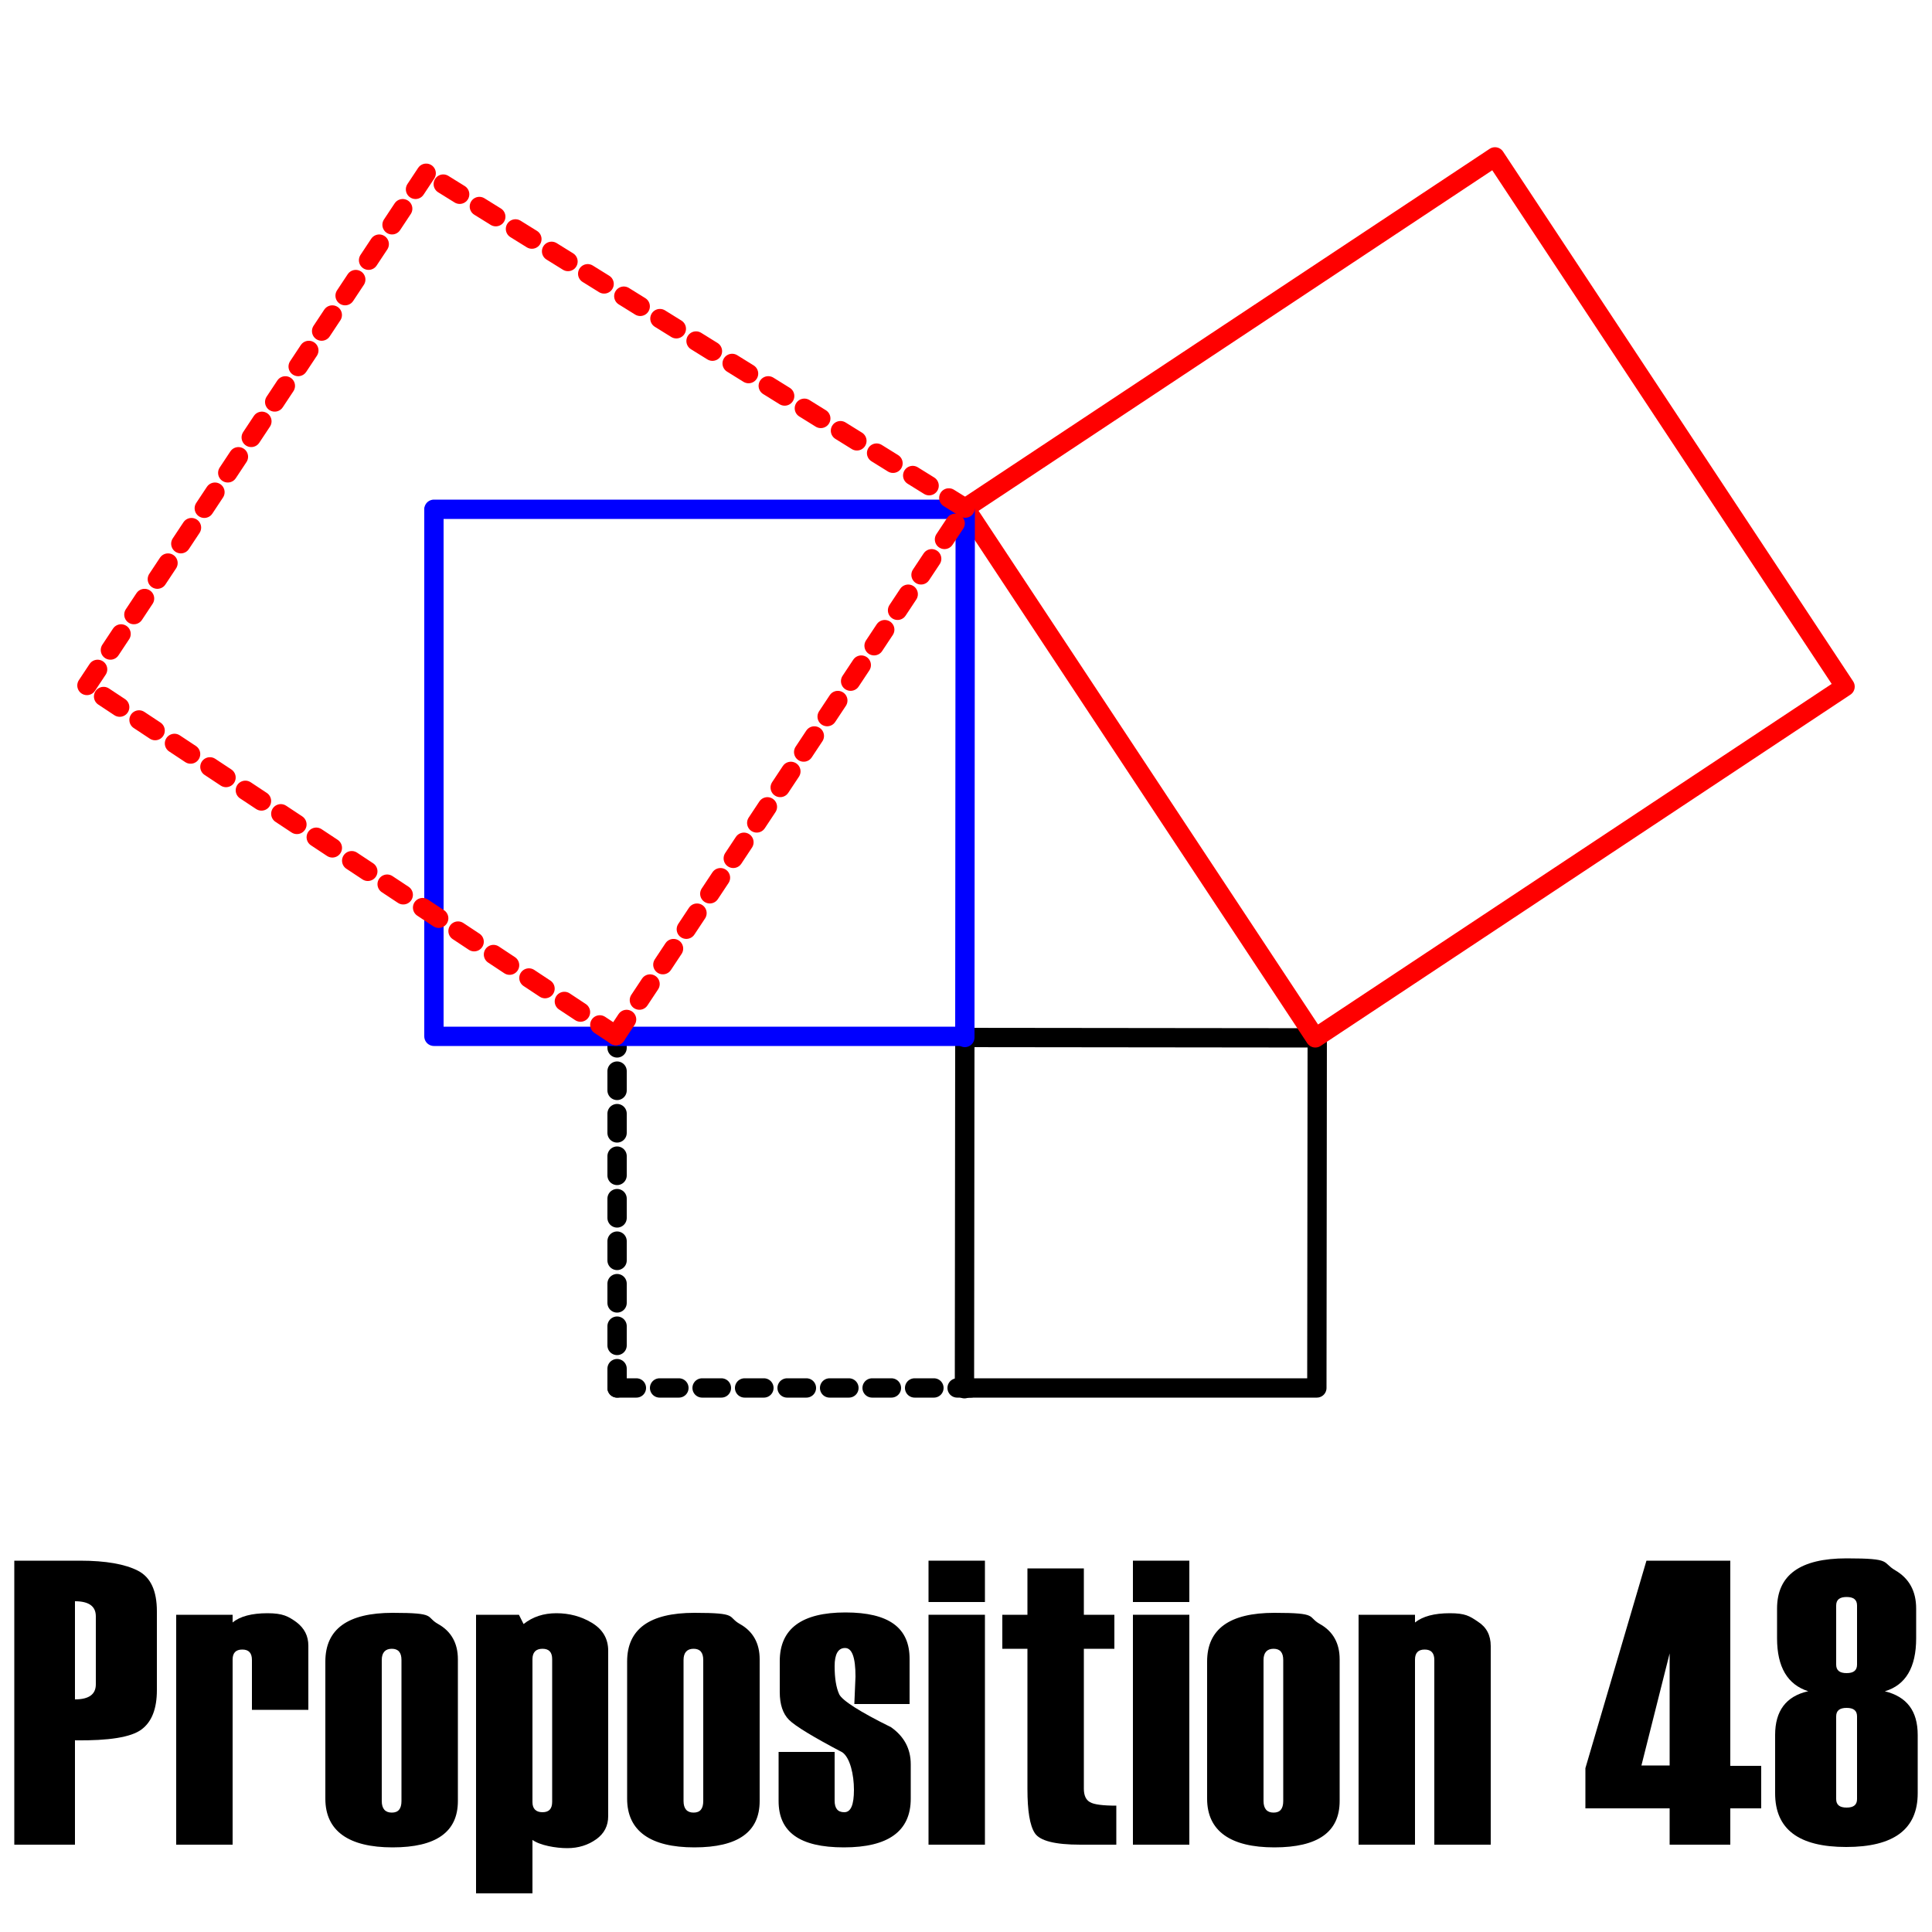 <?xml version="1.0" encoding="UTF-8"?>
<svg id="Layer_1" data-name="Layer 1" xmlns="http://www.w3.org/2000/svg" width="500" height="500" version="1.1" viewBox="0 0 500 500">
  <defs>
    <style>
      .cls-1, .cls-2 {
        stroke-dasharray: 0 0 5 6;
        stroke-miterlimit: 10;
      }

      .cls-1, .cls-2, .cls-3, .cls-4, .cls-5 {
        fill: none;
        stroke-linecap: round;
        stroke-width: 5px;
      }

      .cls-1, .cls-5 {
        stroke: #000;
      }

      .cls-2, .cls-4 {
        stroke: red;
      }

      .cls-6 {
        fill: #000;
        stroke-width: 0px;
      }

      .cls-3 {
        stroke: blue;
      }

      .cls-3, .cls-4, .cls-5 {
        stroke-linejoin: round;
      }
    </style>
  </defs>
  <g>
    <path class="cls-6" d="M19.4,450.3v27.1H3.7v-73.5h17c6.7,0,11.7.9,15,2.6,3.3,1.7,4.9,5.2,4.9,10.5v20.4c0,4.8-1.3,8.2-4,10.2-2.7,2-8.4,2.9-17.1,2.8ZM24.8,435.9v-17.6c0-2.6-1.8-3.9-5.4-3.9v25.4c3.6,0,5.4-1.3,5.4-3.9Z"/>
    <path class="cls-6" d="M79.8,442.5h-14.6v-12.9c0-1.8-.8-2.7-2.5-2.7s-2.5.9-2.5,2.6v47.9h-14.6v-59.5h14.6v2c1.9-1.6,5-2.4,9-2.4s5.4.8,7.5,2.3c2.1,1.6,3.1,3.6,3.1,6.1v16.6Z"/>
    <path class="cls-6" d="M84.2,465.6v-35.6c0-8.4,5.8-12.6,17.4-12.6s8.4,1,11.8,2.9c3.4,1.9,5.1,5,5.1,9.1v36.7c0,8-5.6,12-16.9,12s-17.4-4.2-17.4-12.6ZM103.9,466.1v-36.5c0-1.9-.8-2.9-2.5-2.9s-2.6,1-2.6,2.9v36.5c0,2,.9,3,2.6,3s2.5-1,2.5-3Z"/>
    <path class="cls-6" d="M137.8,476v14h-14.6v-72.1h11.1l1.2,2.4c2.4-1.9,5.2-2.8,8.5-2.8s6.4.8,9.2,2.5c2.8,1.7,4.2,4.1,4.2,7.2v42.8c0,2.5-1,4.5-3.1,6s-4.6,2.3-7.5,2.3-7.1-.7-9.1-2.2ZM142.9,466.3v-36.9c0-1.8-.8-2.7-2.5-2.7s-2.6.9-2.6,2.7v37c0,1.7.9,2.6,2.6,2.6s2.5-.9,2.5-2.7Z"/>
    <path class="cls-6" d="M162.3,465.6v-35.6c0-8.4,5.8-12.6,17.4-12.6s8.4,1,11.8,2.9c3.4,1.9,5.1,5,5.1,9.1v36.7c0,8-5.6,12-16.9,12s-17.4-4.2-17.4-12.6ZM182,466.1v-36.5c0-1.9-.8-2.9-2.5-2.9s-2.6,1-2.6,2.9v36.5c0,2,.9,3,2.6,3s2.5-1,2.5-3Z"/>
    <path class="cls-6" d="M201.4,453.4h14.6v12.6c0,2,.8,3,2.5,3s2.5-1.9,2.5-5.8-1-8.3-3-9.7c-7.6-4-12.2-6.8-13.8-8.4-1.6-1.6-2.4-4-2.4-7.2v-8c0-8.4,5.7-12.6,17-12.6s16.6,4,16.6,12v11.7h-14.3l.3-7.1c0-5-.9-7.4-2.7-7.4s-2.7,1.6-2.7,4.7.4,5.6,1.2,7.3c.8,1.6,5.3,4.5,13.4,8.5,3.4,2.4,5.1,5.6,5.1,9.6v8.9c0,8.4-5.8,12.6-17.3,12.6s-16.9-4-16.9-12v-12.7Z"/>
    <path class="cls-6" d="M254.9,414.6h-14.6v-10.7h14.6v10.7ZM254.9,477.4h-14.6v-59.5h14.6v59.5Z"/>
    <path class="cls-6" d="M288.8,477.4h-9.2c-6.6,0-10.5-1-11.8-3-1.3-2-1.9-5.8-1.9-11.4v-36.3h-6.5v-8.8h6.5v-12h14.6v12h7.9v8.8h-7.9v36.2c0,1.7.5,2.9,1.6,3.5,1,.6,3.3.9,6.8.9v10.1Z"/>
    <path class="cls-6" d="M307.8,414.6h-14.6v-10.7h14.6v10.7ZM307.8,477.4h-14.6v-59.5h14.6v59.5Z"/>
    <path class="cls-6" d="M312.4,465.6v-35.6c0-8.4,5.8-12.6,17.4-12.6s8.4,1,11.8,2.9c3.4,1.9,5.1,5,5.1,9.1v36.7c0,8-5.6,12-16.9,12s-17.4-4.2-17.4-12.6ZM332.1,466.1v-36.5c0-1.9-.8-2.9-2.5-2.9s-2.6,1-2.6,2.9v36.5c0,2,.9,3,2.6,3s2.5-1,2.5-3Z"/>
    <path class="cls-6" d="M385.8,477.4h-14.6v-47.8c0-1.8-.8-2.7-2.5-2.7s-2.5.9-2.5,2.6v47.9h-14.6v-59.5h14.6v2c2-1.6,5-2.4,9-2.4s5.1.7,7.3,2.2c2.2,1.4,3.3,3.5,3.3,6.3v51.5Z"/>
    <path class="cls-6" d="M455.8,468h-8v9.4h-15.7v-9.4h-21.8v-10.4l15.8-53.7h21.7v53.1h8v11ZM432.1,456.9v-29l-7.3,29h7.3Z"/>
    <path class="cls-6" d="M468,437.7c-5.4-1.7-8.1-6.3-8.1-13.7v-7.7c0-8.7,6-13,18-13s9,1,12.6,3.1,5.4,5.4,5.4,9.9v7.7c0,7.5-2.7,12.1-8.1,13.7,5.7,1.4,8.5,5.1,8.5,11.3v15.1c0,9.3-6.2,13.9-18.5,13.9s-18.4-4.6-18.4-13.9v-15.1c0-6.2,2.8-10,8.5-11.3ZM480.6,430.8v-15.3c0-1.5-.9-2.2-2.7-2.2s-2.7.7-2.7,2.2v15.3c0,1.5.9,2.2,2.7,2.2s2.7-.7,2.7-2.2ZM480.6,465.6v-21.4c0-1.5-.9-2.2-2.7-2.2s-2.7.7-2.7,2.2v21.4c0,1.5.9,2.2,2.7,2.2s2.7-.7,2.7-2.2Z"/>
  </g>
  <g>
    <line class="cls-1" x1="159.7" y1="359.2" x2="159.7" y2="267.7"/>
    <polyline class="cls-5" points="340.4 268.6 249.7 268.5 249.6 359.4"/>
    <polyline class="cls-5" points="340.9 268.8 340.8 359.2 250.3 359.2"/>
    <polygon class="cls-4" points="249.8 131.5 340.4 268.6 477.5 177.7 386.9 40.6 249.8 131.5"/>
    <line class="cls-3" x1="249.7" y1="268.5" x2="249.8" y2="132.2"/>
    <line class="cls-3" x1="248.6" y1="131.8" x2="112.3" y2="131.8"/>
    <polyline class="cls-3" points="248.7 268.2 112.3 268.2 112.3 132.1"/>
    <line class="cls-2" x1="159.4" y1="268" x2="249.8" y2="131.5"/>
    <line class="cls-2" x1="22.5" y1="177.4" x2="112.9" y2="40.9"/>
    <line class="cls-2" x1="249.8" y1="131.5" x2="110.3" y2="44.9"/>
    <line class="cls-2" x1="159.4" y1="268" x2="22.5" y2="177.4"/>
    <line class="cls-1" x1="159.7" y1="359.2" x2="251.2" y2="359.2"/>
  </g>
</svg>